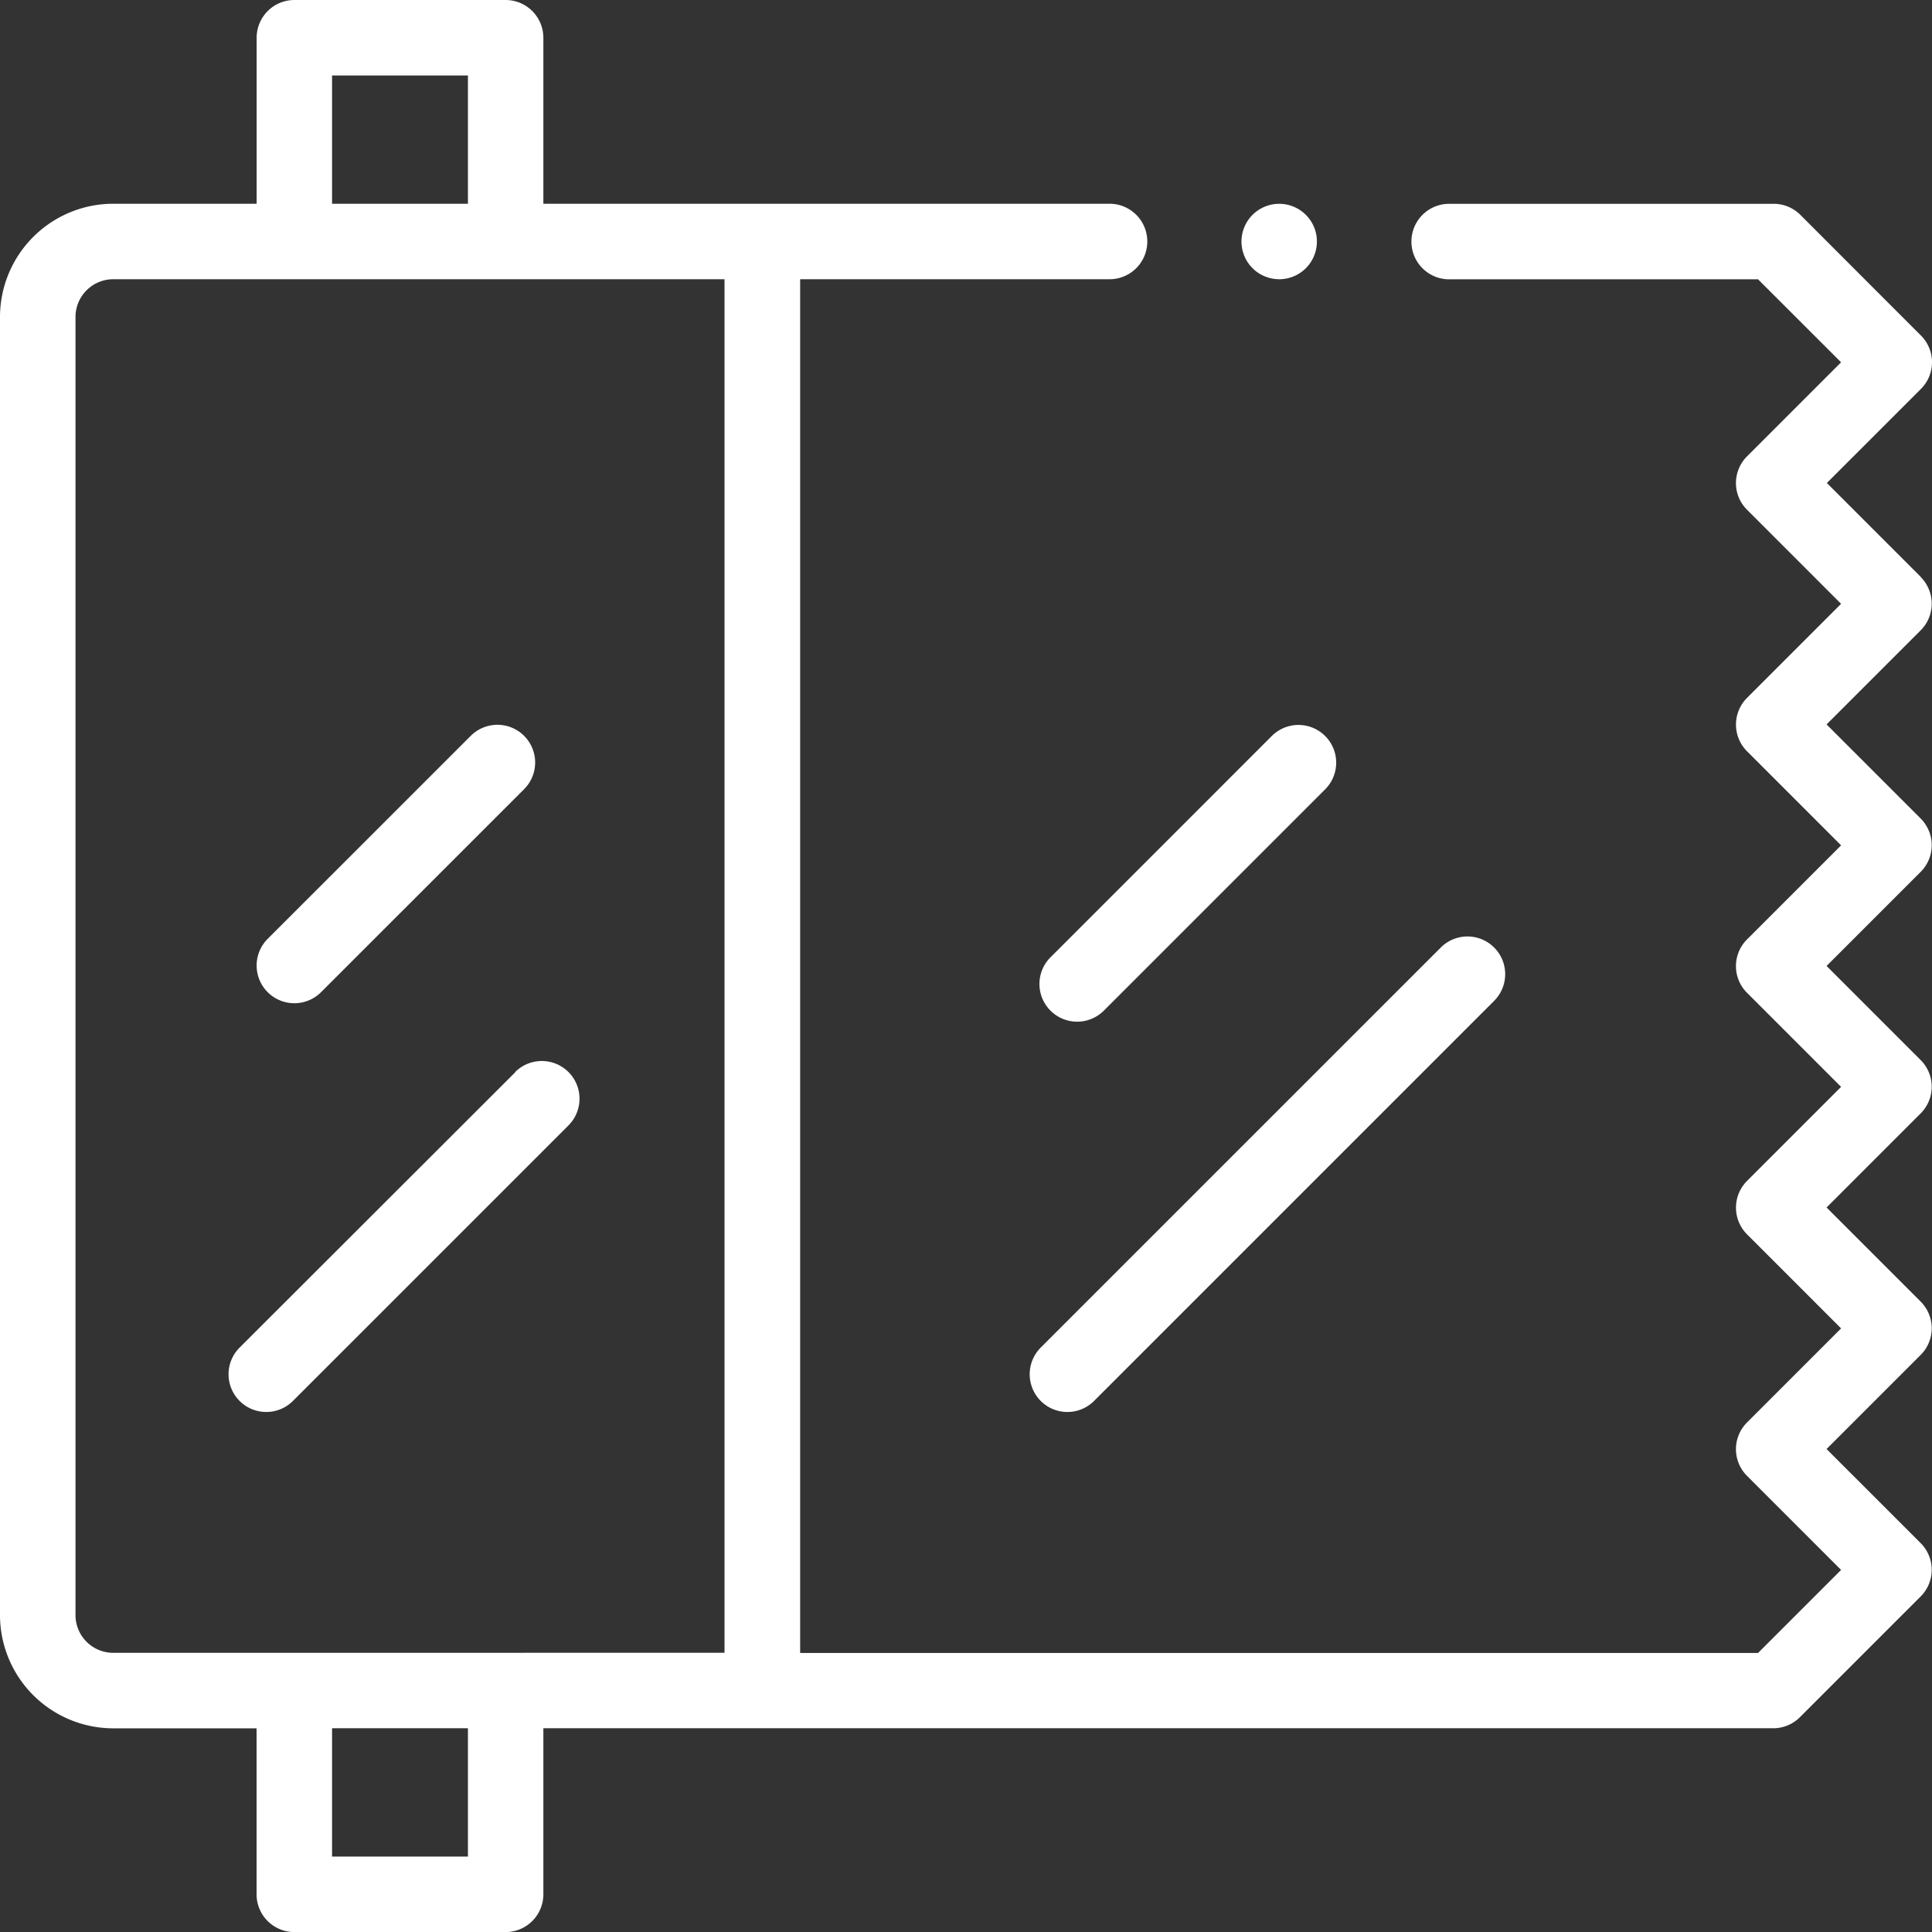 <svg xmlns="http://www.w3.org/2000/svg" width="26.077" height="26.077" viewBox="0 0 26.077 26.077">
  <rect x="0" y="0" width="26.077" height="26.077" fill="#333333" stroke="none"/>
  <g id="carta-affini" transform="translate(-23.424 -814)">
    <g id="Raggruppa_199" data-name="Raggruppa 199" transform="translate(-14.932 55.086)">
      <g id="XMLID_1_" transform="translate(38.356 758.914)">
        <g id="XMLID_2_">
          <path id="XMLID_8_" d="M25.928,7.789l-1.27-1.27,1.27-1.27a.509.509,0,0,0,0-.72L24.3,2.9a.509.509,0,0,0-.36-.149h-4.38a.509.509,0,1,0,0,1.019h4.169l1.121,1.12-1.27,1.27a.509.509,0,0,0,0,.72l1.27,1.27-1.27,1.27a.51.51,0,0,0,0,.72l1.27,1.27-1.27,1.27a.509.509,0,0,0,0,.72l1.27,1.27-1.27,1.27a.51.51,0,0,0,0,.72l1.27,1.27-1.27,1.27a.509.509,0,0,0,0,.72l1.27,1.27-1.121,1.121H10.8V3.769h4.176a.509.509,0,1,0,0-1.019H7.334V.509A.51.51,0,0,0,6.825,0H3.973a.51.51,0,0,0-.509.509V2.75H1.528A1.53,1.53,0,0,0,0,4.278V21.8a1.53,1.53,0,0,0,1.528,1.528H3.463v2.241a.51.51,0,0,0,.509.509H6.825a.51.51,0,0,0,.509-.509V23.327h16.6a.508.508,0,0,0,.36-.149l1.63-1.63a.509.509,0,0,0,0-.72l-1.27-1.27,1.27-1.27a.509.509,0,0,0,0-.72l-1.27-1.27,1.27-1.27a.509.509,0,0,0,0-.72l-1.27-1.27,1.27-1.27a.509.509,0,0,0,0-.72l-1.27-1.27,1.27-1.27a.509.509,0,0,0,0-.72ZM4.482,1.019H6.316V2.75H4.482Zm1.834,24.04H4.482V23.327H6.316Zm-4.788-2.75a.51.51,0,0,1-.509-.509V4.278a.51.51,0,0,1,.509-.509H9.779V22.308Z" fill="#fff"/>
          <path id="XMLID_7_" d="M278.611,192.2l-2.987,2.987a.509.509,0,1,0,.72.72l2.987-2.987a.509.509,0,0,0-.72-.72Z" transform="translate(-261.445 -182.266)" fill="#fff"/>
          <path id="XMLID_6_" d="M273.1,254.435a.509.509,0,0,0,.72,0l5.4-5.4a.509.509,0,0,0-.72-.72l-5.4,5.4a.51.51,0,0,0,0,.72Z" transform="translate(-259.053 -235.526)" fill="#fff"/>
          <path id="XMLID_5_" d="M68.514,195.824a.508.508,0,0,0,.36-.149l2.741-2.74a.509.509,0,1,0-.72-.72l-2.741,2.74a.509.509,0,0,0,.36.869Z" transform="translate(-64.541 -182.283)" fill="#fff"/>
          <path id="XMLID_4_" d="M64.523,281.334,60.8,285.053a.509.509,0,1,0,.72.72l3.719-3.719a.509.509,0,1,0-.72-.72Z" transform="translate(-57.566 -266.864)" fill="#fff"/>
          <path id="XMLID_3_" d="M329.509,55.019a.509.509,0,1,0-.36-.149A.513.513,0,0,0,329.509,55.019Z" transform="translate(-312.243 -51.25)" fill="#fff"/>
        </g>
      </g>
    </g>
  </g>
</svg>
